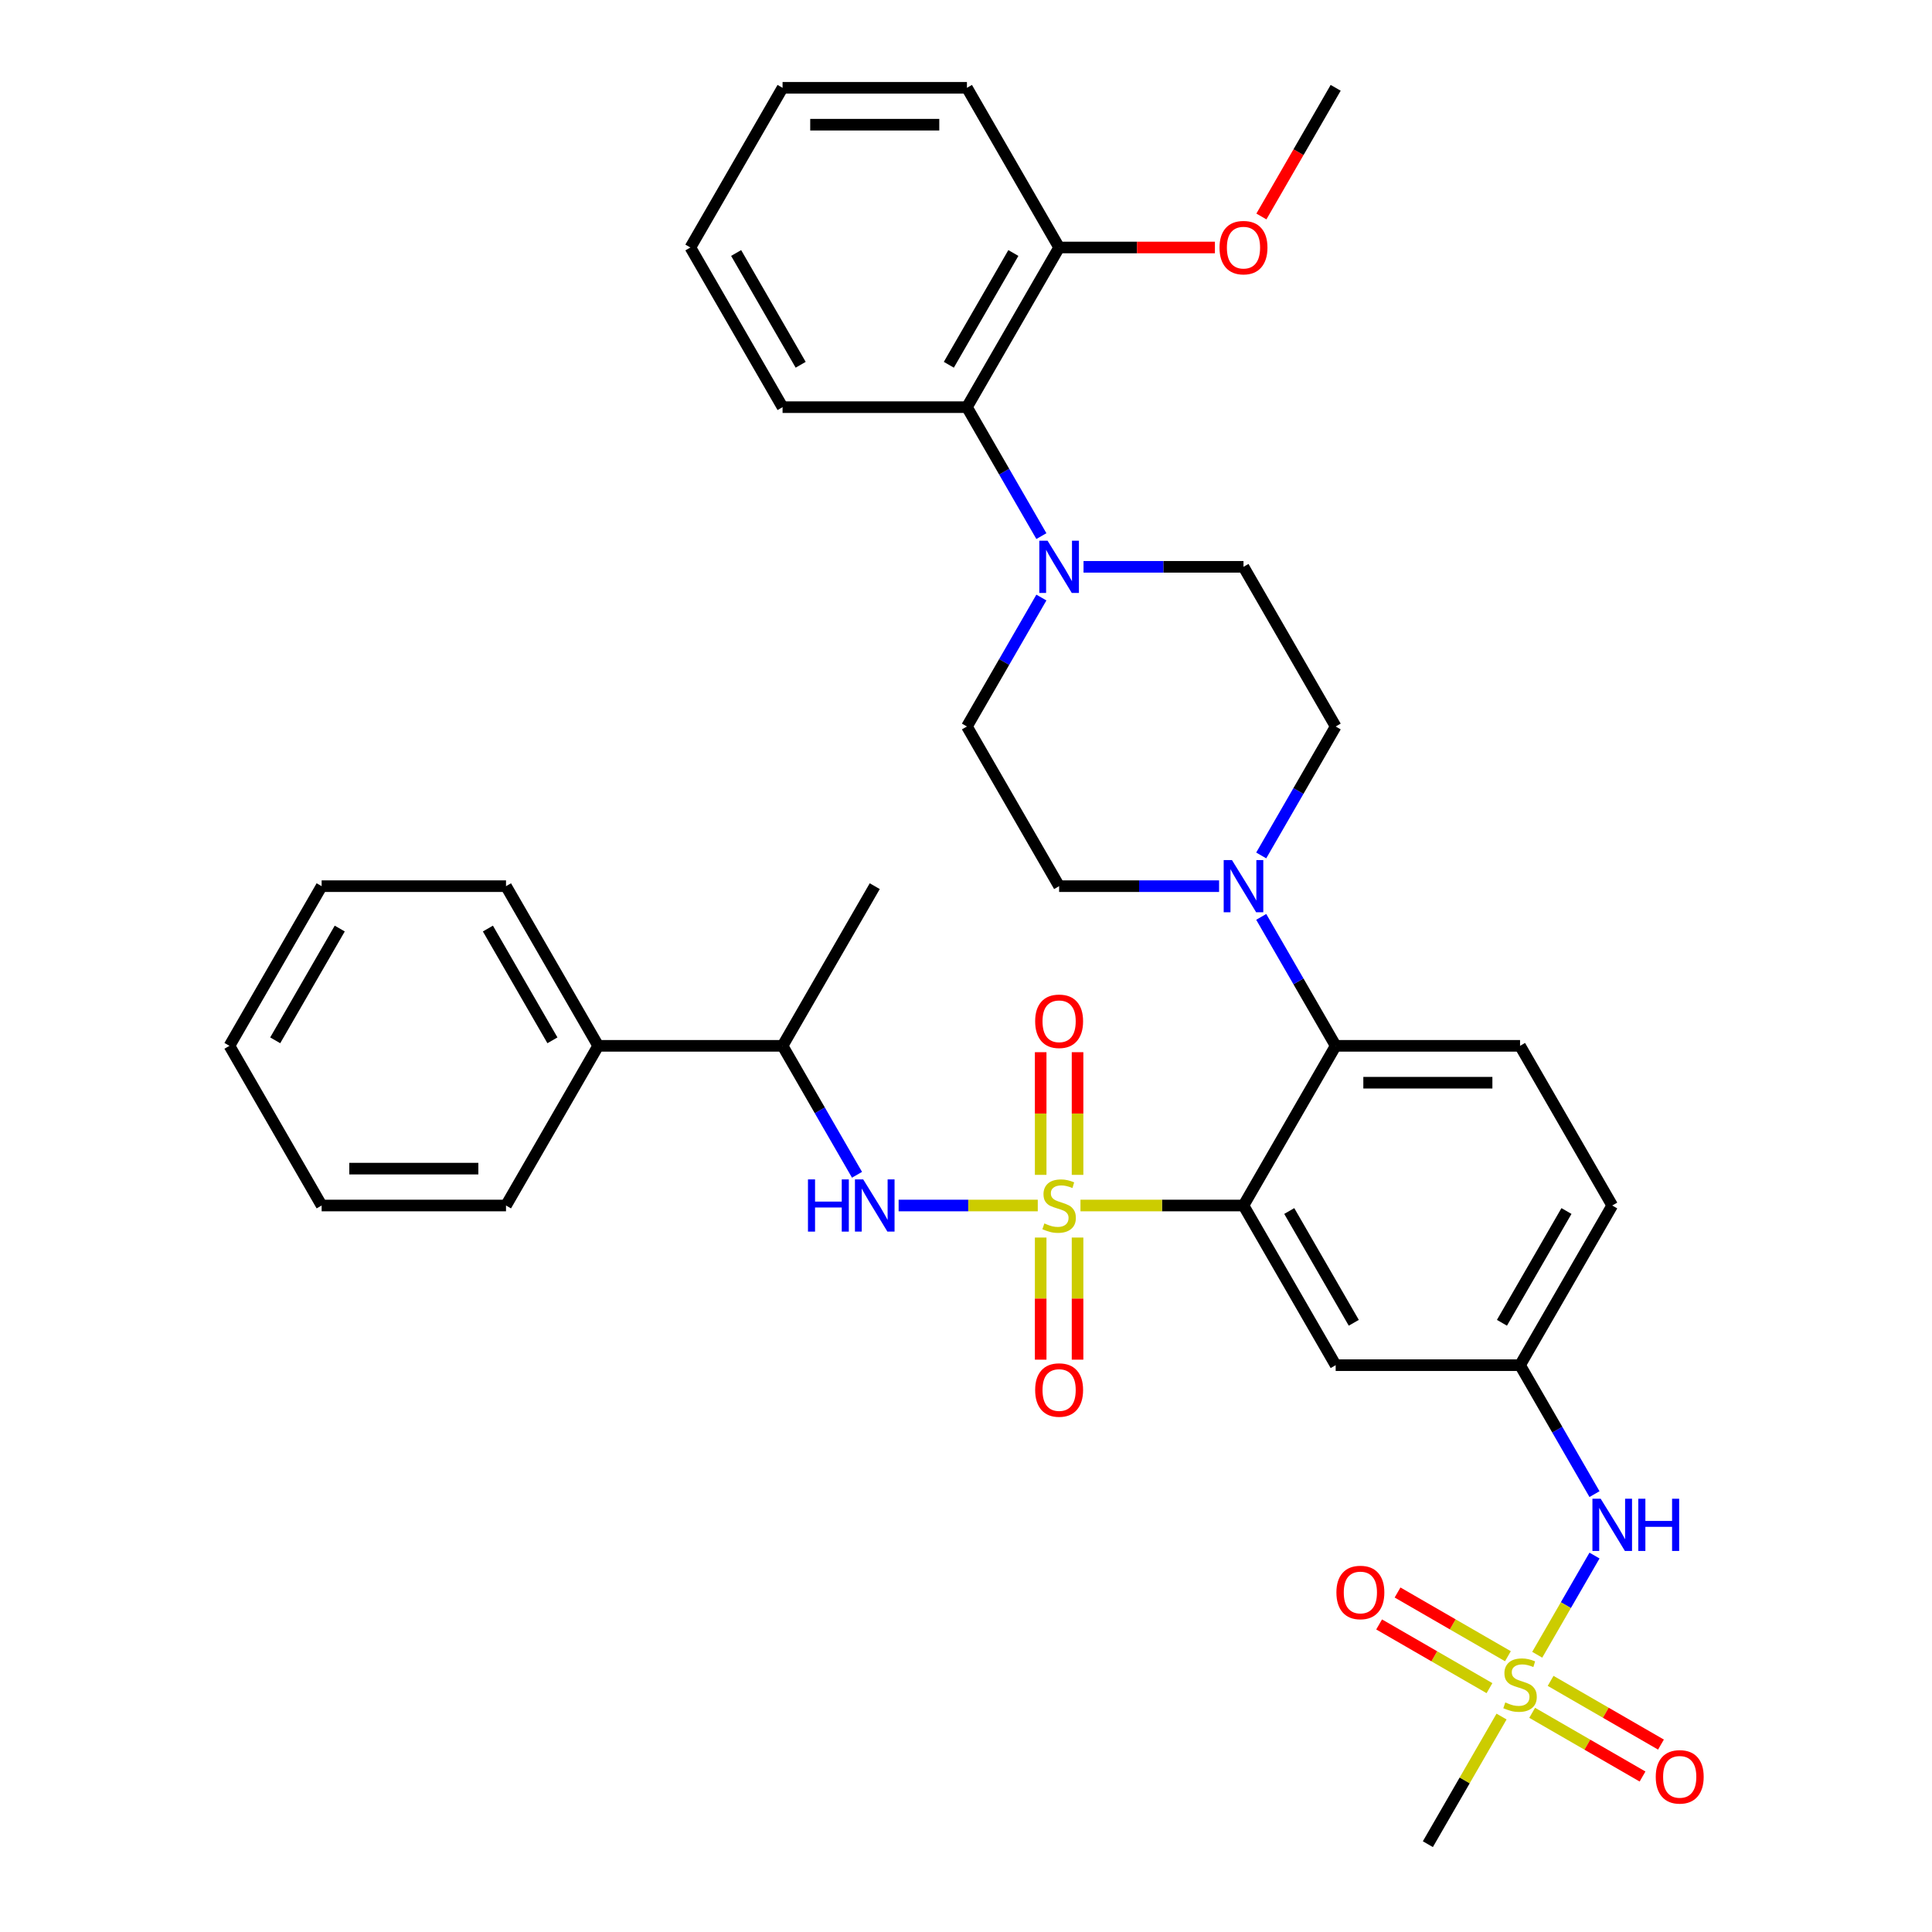 <?xml version='1.0' encoding='iso-8859-1'?>
<svg version='1.1' baseProfile='full'
              xmlns='http://www.w3.org/2000/svg'
                      xmlns:rdkit='http://www.rdkit.org/xml'
                      xmlns:xlink='http://www.w3.org/1999/xlink'
                  xml:space='preserve'
width='1000px' height='1000px' viewBox='0 0 1000 1000'>
<!-- END OF HEADER -->
<rect style='opacity:1.0;fill:#FFFFFF;stroke:none' width='1000' height='1000' x='0' y='0'> </rect>
<path class='bond-0' d='M 739.058,954.545 L 758.128,921.516' style='fill:none;fill-rule:evenodd;stroke:#000000;stroke-width:6px;stroke-linecap:butt;stroke-linejoin:miter;stroke-opacity:1' />
<path class='bond-0' d='M 758.128,921.516 L 777.197,888.487' style='fill:none;fill-rule:evenodd;stroke:#CCCC00;stroke-width:6px;stroke-linecap:butt;stroke-linejoin:miter;stroke-opacity:1' />
<path class='bond-1' d='M 825.309,773.358 L 806.041,739.985' style='fill:none;fill-rule:evenodd;stroke:#0000FF;stroke-width:6px;stroke-linecap:butt;stroke-linejoin:miter;stroke-opacity:1' />
<path class='bond-1' d='M 806.041,739.985 L 786.773,706.612' style='fill:none;fill-rule:evenodd;stroke:#000000;stroke-width:6px;stroke-linecap:butt;stroke-linejoin:miter;stroke-opacity:1' />
<path class='bond-2' d='M 825.309,805.155 L 810.487,830.827' style='fill:none;fill-rule:evenodd;stroke:#0000FF;stroke-width:6px;stroke-linecap:butt;stroke-linejoin:miter;stroke-opacity:1' />
<path class='bond-2' d='M 810.487,830.827 L 795.665,856.499' style='fill:none;fill-rule:evenodd;stroke:#CCCC00;stroke-width:6px;stroke-linecap:butt;stroke-linejoin:miter;stroke-opacity:1' />
<path class='bond-3' d='M 780.494,857.256 L 751.933,840.767' style='fill:none;fill-rule:evenodd;stroke:#CCCC00;stroke-width:6px;stroke-linecap:butt;stroke-linejoin:miter;stroke-opacity:1' />
<path class='bond-3' d='M 751.933,840.767 L 723.372,824.277' style='fill:none;fill-rule:evenodd;stroke:#FF0000;stroke-width:6px;stroke-linecap:butt;stroke-linejoin:miter;stroke-opacity:1' />
<path class='bond-3' d='M 770.951,873.785 L 742.39,857.296' style='fill:none;fill-rule:evenodd;stroke:#CCCC00;stroke-width:6px;stroke-linecap:butt;stroke-linejoin:miter;stroke-opacity:1' />
<path class='bond-3' d='M 742.39,857.296 L 713.829,840.806' style='fill:none;fill-rule:evenodd;stroke:#FF0000;stroke-width:6px;stroke-linecap:butt;stroke-linejoin:miter;stroke-opacity:1' />
<path class='bond-4' d='M 793.052,886.545 L 821.613,903.035' style='fill:none;fill-rule:evenodd;stroke:#CCCC00;stroke-width:6px;stroke-linecap:butt;stroke-linejoin:miter;stroke-opacity:1' />
<path class='bond-4' d='M 821.613,903.035 L 850.173,919.524' style='fill:none;fill-rule:evenodd;stroke:#FF0000;stroke-width:6px;stroke-linecap:butt;stroke-linejoin:miter;stroke-opacity:1' />
<path class='bond-4' d='M 802.595,870.017 L 831.156,886.506' style='fill:none;fill-rule:evenodd;stroke:#CCCC00;stroke-width:6px;stroke-linecap:butt;stroke-linejoin:miter;stroke-opacity:1' />
<path class='bond-4' d='M 831.156,886.506 L 859.716,902.995' style='fill:none;fill-rule:evenodd;stroke:#FF0000;stroke-width:6px;stroke-linecap:butt;stroke-linejoin:miter;stroke-opacity:1' />
<path class='bond-5' d='M 834.488,623.967 L 786.773,706.612' style='fill:none;fill-rule:evenodd;stroke:#000000;stroke-width:6px;stroke-linecap:butt;stroke-linejoin:miter;stroke-opacity:1' />
<path class='bond-5' d='M 810.802,626.821 L 777.401,684.672' style='fill:none;fill-rule:evenodd;stroke:#000000;stroke-width:6px;stroke-linecap:butt;stroke-linejoin:miter;stroke-opacity:1' />
<path class='bond-6' d='M 834.488,623.967 L 786.773,541.322' style='fill:none;fill-rule:evenodd;stroke:#000000;stroke-width:6px;stroke-linecap:butt;stroke-linejoin:miter;stroke-opacity:1' />
<path class='bond-7' d='M 786.773,706.612 L 691.343,706.612' style='fill:none;fill-rule:evenodd;stroke:#000000;stroke-width:6px;stroke-linecap:butt;stroke-linejoin:miter;stroke-opacity:1' />
<path class='bond-8' d='M 691.343,706.612 L 643.628,623.967' style='fill:none;fill-rule:evenodd;stroke:#000000;stroke-width:6px;stroke-linecap:butt;stroke-linejoin:miter;stroke-opacity:1' />
<path class='bond-8' d='M 700.715,684.672 L 667.314,626.821' style='fill:none;fill-rule:evenodd;stroke:#000000;stroke-width:6px;stroke-linecap:butt;stroke-linejoin:miter;stroke-opacity:1' />
<path class='bond-9' d='M 643.628,623.967 L 691.343,541.322' style='fill:none;fill-rule:evenodd;stroke:#000000;stroke-width:6px;stroke-linecap:butt;stroke-linejoin:miter;stroke-opacity:1' />
<path class='bond-10' d='M 643.628,623.967 L 601.439,623.967' style='fill:none;fill-rule:evenodd;stroke:#000000;stroke-width:6px;stroke-linecap:butt;stroke-linejoin:miter;stroke-opacity:1' />
<path class='bond-10' d='M 601.439,623.967 L 559.249,623.967' style='fill:none;fill-rule:evenodd;stroke:#CCCC00;stroke-width:6px;stroke-linecap:butt;stroke-linejoin:miter;stroke-opacity:1' />
<path class='bond-11' d='M 691.343,541.322 L 786.773,541.322' style='fill:none;fill-rule:evenodd;stroke:#000000;stroke-width:6px;stroke-linecap:butt;stroke-linejoin:miter;stroke-opacity:1' />
<path class='bond-11' d='M 705.658,560.408 L 772.458,560.408' style='fill:none;fill-rule:evenodd;stroke:#000000;stroke-width:6px;stroke-linecap:butt;stroke-linejoin:miter;stroke-opacity:1' />
<path class='bond-12' d='M 691.343,541.322 L 672.075,507.949' style='fill:none;fill-rule:evenodd;stroke:#000000;stroke-width:6px;stroke-linecap:butt;stroke-linejoin:miter;stroke-opacity:1' />
<path class='bond-12' d='M 672.075,507.949 L 652.807,474.576' style='fill:none;fill-rule:evenodd;stroke:#0000FF;stroke-width:6px;stroke-linecap:butt;stroke-linejoin:miter;stroke-opacity:1' />
<path class='bond-13' d='M 652.807,442.779 L 672.075,409.406' style='fill:none;fill-rule:evenodd;stroke:#0000FF;stroke-width:6px;stroke-linecap:butt;stroke-linejoin:miter;stroke-opacity:1' />
<path class='bond-13' d='M 672.075,409.406 L 691.343,376.033' style='fill:none;fill-rule:evenodd;stroke:#000000;stroke-width:6px;stroke-linecap:butt;stroke-linejoin:miter;stroke-opacity:1' />
<path class='bond-14' d='M 630.993,458.678 L 589.596,458.678' style='fill:none;fill-rule:evenodd;stroke:#0000FF;stroke-width:6px;stroke-linecap:butt;stroke-linejoin:miter;stroke-opacity:1' />
<path class='bond-14' d='M 589.596,458.678 L 548.198,458.678' style='fill:none;fill-rule:evenodd;stroke:#000000;stroke-width:6px;stroke-linecap:butt;stroke-linejoin:miter;stroke-opacity:1' />
<path class='bond-15' d='M 538.655,640.553 L 538.655,672.156' style='fill:none;fill-rule:evenodd;stroke:#CCCC00;stroke-width:6px;stroke-linecap:butt;stroke-linejoin:miter;stroke-opacity:1' />
<path class='bond-15' d='M 538.655,672.156 L 538.655,703.76' style='fill:none;fill-rule:evenodd;stroke:#FF0000;stroke-width:6px;stroke-linecap:butt;stroke-linejoin:miter;stroke-opacity:1' />
<path class='bond-15' d='M 557.741,640.553 L 557.741,672.156' style='fill:none;fill-rule:evenodd;stroke:#CCCC00;stroke-width:6px;stroke-linecap:butt;stroke-linejoin:miter;stroke-opacity:1' />
<path class='bond-15' d='M 557.741,672.156 L 557.741,703.76' style='fill:none;fill-rule:evenodd;stroke:#FF0000;stroke-width:6px;stroke-linecap:butt;stroke-linejoin:miter;stroke-opacity:1' />
<path class='bond-16' d='M 557.741,608.107 L 557.741,576.359' style='fill:none;fill-rule:evenodd;stroke:#CCCC00;stroke-width:6px;stroke-linecap:butt;stroke-linejoin:miter;stroke-opacity:1' />
<path class='bond-16' d='M 557.741,576.359 L 557.741,544.612' style='fill:none;fill-rule:evenodd;stroke:#FF0000;stroke-width:6px;stroke-linecap:butt;stroke-linejoin:miter;stroke-opacity:1' />
<path class='bond-16' d='M 538.655,608.107 L 538.655,576.359' style='fill:none;fill-rule:evenodd;stroke:#CCCC00;stroke-width:6px;stroke-linecap:butt;stroke-linejoin:miter;stroke-opacity:1' />
<path class='bond-16' d='M 538.655,576.359 L 538.655,544.612' style='fill:none;fill-rule:evenodd;stroke:#FF0000;stroke-width:6px;stroke-linecap:butt;stroke-linejoin:miter;stroke-opacity:1' />
<path class='bond-17' d='M 537.148,623.967 L 501.137,623.967' style='fill:none;fill-rule:evenodd;stroke:#CCCC00;stroke-width:6px;stroke-linecap:butt;stroke-linejoin:miter;stroke-opacity:1' />
<path class='bond-17' d='M 501.137,623.967 L 465.127,623.967' style='fill:none;fill-rule:evenodd;stroke:#0000FF;stroke-width:6px;stroke-linecap:butt;stroke-linejoin:miter;stroke-opacity:1' />
<path class='bond-18' d='M 539.019,277.49 L 519.751,244.117' style='fill:none;fill-rule:evenodd;stroke:#0000FF;stroke-width:6px;stroke-linecap:butt;stroke-linejoin:miter;stroke-opacity:1' />
<path class='bond-18' d='M 519.751,244.117 L 500.483,210.744' style='fill:none;fill-rule:evenodd;stroke:#000000;stroke-width:6px;stroke-linecap:butt;stroke-linejoin:miter;stroke-opacity:1' />
<path class='bond-19' d='M 539.019,309.287 L 519.751,342.66' style='fill:none;fill-rule:evenodd;stroke:#0000FF;stroke-width:6px;stroke-linecap:butt;stroke-linejoin:miter;stroke-opacity:1' />
<path class='bond-19' d='M 519.751,342.66 L 500.483,376.033' style='fill:none;fill-rule:evenodd;stroke:#000000;stroke-width:6px;stroke-linecap:butt;stroke-linejoin:miter;stroke-opacity:1' />
<path class='bond-20' d='M 560.833,293.388 L 602.231,293.388' style='fill:none;fill-rule:evenodd;stroke:#0000FF;stroke-width:6px;stroke-linecap:butt;stroke-linejoin:miter;stroke-opacity:1' />
<path class='bond-20' d='M 602.231,293.388 L 643.628,293.388' style='fill:none;fill-rule:evenodd;stroke:#000000;stroke-width:6px;stroke-linecap:butt;stroke-linejoin:miter;stroke-opacity:1' />
<path class='bond-21' d='M 500.483,210.744 L 548.198,128.099' style='fill:none;fill-rule:evenodd;stroke:#000000;stroke-width:6px;stroke-linecap:butt;stroke-linejoin:miter;stroke-opacity:1' />
<path class='bond-21' d='M 491.112,188.804 L 524.512,130.953' style='fill:none;fill-rule:evenodd;stroke:#000000;stroke-width:6px;stroke-linecap:butt;stroke-linejoin:miter;stroke-opacity:1' />
<path class='bond-22' d='M 500.483,210.744 L 405.054,210.744' style='fill:none;fill-rule:evenodd;stroke:#000000;stroke-width:6px;stroke-linecap:butt;stroke-linejoin:miter;stroke-opacity:1' />
<path class='bond-23' d='M 443.59,608.068 L 424.322,574.695' style='fill:none;fill-rule:evenodd;stroke:#0000FF;stroke-width:6px;stroke-linecap:butt;stroke-linejoin:miter;stroke-opacity:1' />
<path class='bond-23' d='M 424.322,574.695 L 405.054,541.322' style='fill:none;fill-rule:evenodd;stroke:#000000;stroke-width:6px;stroke-linecap:butt;stroke-linejoin:miter;stroke-opacity:1' />
<path class='bond-24' d='M 309.624,541.322 L 405.054,541.322' style='fill:none;fill-rule:evenodd;stroke:#000000;stroke-width:6px;stroke-linecap:butt;stroke-linejoin:miter;stroke-opacity:1' />
<path class='bond-25' d='M 309.624,541.322 L 261.909,458.678' style='fill:none;fill-rule:evenodd;stroke:#000000;stroke-width:6px;stroke-linecap:butt;stroke-linejoin:miter;stroke-opacity:1' />
<path class='bond-25' d='M 285.938,538.469 L 252.537,480.617' style='fill:none;fill-rule:evenodd;stroke:#000000;stroke-width:6px;stroke-linecap:butt;stroke-linejoin:miter;stroke-opacity:1' />
<path class='bond-26' d='M 309.624,541.322 L 261.909,623.967' style='fill:none;fill-rule:evenodd;stroke:#000000;stroke-width:6px;stroke-linecap:butt;stroke-linejoin:miter;stroke-opacity:1' />
<path class='bond-27' d='M 405.054,541.322 L 452.769,458.678' style='fill:none;fill-rule:evenodd;stroke:#000000;stroke-width:6px;stroke-linecap:butt;stroke-linejoin:miter;stroke-opacity:1' />
<path class='bond-28' d='M 261.909,458.678 L 166.479,458.678' style='fill:none;fill-rule:evenodd;stroke:#000000;stroke-width:6px;stroke-linecap:butt;stroke-linejoin:miter;stroke-opacity:1' />
<path class='bond-29' d='M 261.909,623.967 L 166.479,623.967' style='fill:none;fill-rule:evenodd;stroke:#000000;stroke-width:6px;stroke-linecap:butt;stroke-linejoin:miter;stroke-opacity:1' />
<path class='bond-29' d='M 247.595,604.881 L 180.794,604.881' style='fill:none;fill-rule:evenodd;stroke:#000000;stroke-width:6px;stroke-linecap:butt;stroke-linejoin:miter;stroke-opacity:1' />
<path class='bond-30' d='M 166.479,623.967 L 118.764,541.322' style='fill:none;fill-rule:evenodd;stroke:#000000;stroke-width:6px;stroke-linecap:butt;stroke-linejoin:miter;stroke-opacity:1' />
<path class='bond-31' d='M 166.479,458.678 L 118.764,541.322' style='fill:none;fill-rule:evenodd;stroke:#000000;stroke-width:6px;stroke-linecap:butt;stroke-linejoin:miter;stroke-opacity:1' />
<path class='bond-31' d='M 175.851,480.617 L 142.45,538.469' style='fill:none;fill-rule:evenodd;stroke:#000000;stroke-width:6px;stroke-linecap:butt;stroke-linejoin:miter;stroke-opacity:1' />
<path class='bond-32' d='M 548.198,128.099 L 588.517,128.099' style='fill:none;fill-rule:evenodd;stroke:#000000;stroke-width:6px;stroke-linecap:butt;stroke-linejoin:miter;stroke-opacity:1' />
<path class='bond-32' d='M 588.517,128.099 L 628.837,128.099' style='fill:none;fill-rule:evenodd;stroke:#FF0000;stroke-width:6px;stroke-linecap:butt;stroke-linejoin:miter;stroke-opacity:1' />
<path class='bond-33' d='M 548.198,128.099 L 500.483,45.455' style='fill:none;fill-rule:evenodd;stroke:#000000;stroke-width:6px;stroke-linecap:butt;stroke-linejoin:miter;stroke-opacity:1' />
<path class='bond-34' d='M 652.895,112.048 L 672.119,78.751' style='fill:none;fill-rule:evenodd;stroke:#FF0000;stroke-width:6px;stroke-linecap:butt;stroke-linejoin:miter;stroke-opacity:1' />
<path class='bond-34' d='M 672.119,78.751 L 691.343,45.455' style='fill:none;fill-rule:evenodd;stroke:#000000;stroke-width:6px;stroke-linecap:butt;stroke-linejoin:miter;stroke-opacity:1' />
<path class='bond-35' d='M 500.483,376.033 L 548.198,458.678' style='fill:none;fill-rule:evenodd;stroke:#000000;stroke-width:6px;stroke-linecap:butt;stroke-linejoin:miter;stroke-opacity:1' />
<path class='bond-36' d='M 643.628,293.388 L 691.343,376.033' style='fill:none;fill-rule:evenodd;stroke:#000000;stroke-width:6px;stroke-linecap:butt;stroke-linejoin:miter;stroke-opacity:1' />
<path class='bond-37' d='M 405.054,210.744 L 357.339,128.099' style='fill:none;fill-rule:evenodd;stroke:#000000;stroke-width:6px;stroke-linecap:butt;stroke-linejoin:miter;stroke-opacity:1' />
<path class='bond-37' d='M 414.425,188.804 L 381.025,130.953' style='fill:none;fill-rule:evenodd;stroke:#000000;stroke-width:6px;stroke-linecap:butt;stroke-linejoin:miter;stroke-opacity:1' />
<path class='bond-38' d='M 500.483,45.455 L 405.054,45.455' style='fill:none;fill-rule:evenodd;stroke:#000000;stroke-width:6px;stroke-linecap:butt;stroke-linejoin:miter;stroke-opacity:1' />
<path class='bond-38' d='M 486.169,64.54 L 419.368,64.54' style='fill:none;fill-rule:evenodd;stroke:#000000;stroke-width:6px;stroke-linecap:butt;stroke-linejoin:miter;stroke-opacity:1' />
<path class='bond-39' d='M 357.339,128.099 L 405.054,45.455' style='fill:none;fill-rule:evenodd;stroke:#000000;stroke-width:6px;stroke-linecap:butt;stroke-linejoin:miter;stroke-opacity:1' />
<path  class='atom-1' d='M 828.514 775.743
L 837.37 790.058
Q 838.248 791.47, 839.66 794.028
Q 841.072 796.585, 841.149 796.738
L 841.149 775.743
L 844.737 775.743
L 844.737 802.769
L 841.034 802.769
L 831.529 787.119
Q 830.422 785.286, 829.239 783.187
Q 828.094 781.087, 827.75 780.438
L 827.75 802.769
L 824.239 802.769
L 824.239 775.743
L 828.514 775.743
' fill='#0000FF'/>
<path  class='atom-1' d='M 847.982 775.743
L 851.646 775.743
L 851.646 787.233
L 865.464 787.233
L 865.464 775.743
L 869.129 775.743
L 869.129 802.769
L 865.464 802.769
L 865.464 790.287
L 851.646 790.287
L 851.646 802.769
L 847.982 802.769
L 847.982 775.743
' fill='#0000FF'/>
<path  class='atom-2' d='M 779.138 881.177
Q 779.444 881.291, 780.704 881.826
Q 781.963 882.36, 783.337 882.703
Q 784.75 883.009, 786.124 883.009
Q 788.681 883.009, 790.17 881.787
Q 791.659 880.528, 791.659 878.352
Q 791.659 876.863, 790.895 875.947
Q 790.17 875.031, 789.025 874.535
Q 787.88 874.038, 785.971 873.466
Q 783.566 872.741, 782.116 872.054
Q 780.704 871.366, 779.673 869.916
Q 778.68 868.465, 778.68 866.022
Q 778.68 862.625, 780.971 860.526
Q 783.299 858.426, 787.88 858.426
Q 791.01 858.426, 794.56 859.915
L 793.682 862.854
Q 790.437 861.518, 787.994 861.518
Q 785.361 861.518, 783.91 862.625
Q 782.459 863.694, 782.498 865.564
Q 782.498 867.015, 783.223 867.893
Q 783.986 868.771, 785.055 869.267
Q 786.162 869.763, 787.994 870.336
Q 790.437 871.099, 791.888 871.863
Q 793.338 872.626, 794.369 874.191
Q 795.438 875.718, 795.438 878.352
Q 795.438 882.093, 792.919 884.116
Q 790.437 886.101, 786.277 886.101
Q 783.872 886.101, 782.04 885.566
Q 780.245 885.07, 778.108 884.192
L 779.138 881.177
' fill='#CCCC00'/>
<path  class='atom-3' d='M 691.722 824.262
Q 691.722 817.773, 694.929 814.147
Q 698.135 810.52, 704.128 810.52
Q 710.121 810.52, 713.328 814.147
Q 716.534 817.773, 716.534 824.262
Q 716.534 830.828, 713.29 834.569
Q 710.045 838.271, 704.128 838.271
Q 698.173 838.271, 694.929 834.569
Q 691.722 830.866, 691.722 824.262
M 704.128 835.218
Q 708.251 835.218, 710.465 832.469
Q 712.717 829.683, 712.717 824.262
Q 712.717 818.956, 710.465 816.284
Q 708.251 813.574, 704.128 813.574
Q 700.006 813.574, 697.754 816.246
Q 695.54 818.918, 695.54 824.262
Q 695.54 829.721, 697.754 832.469
Q 700.006 835.218, 704.128 835.218
' fill='#FF0000'/>
<path  class='atom-4' d='M 857.012 919.692
Q 857.012 913.203, 860.218 909.577
Q 863.425 905.95, 869.418 905.95
Q 875.411 905.95, 878.617 909.577
Q 881.823 913.203, 881.823 919.692
Q 881.823 926.258, 878.579 929.998
Q 875.334 933.701, 869.418 933.701
Q 863.463 933.701, 860.218 929.998
Q 857.012 926.296, 857.012 919.692
M 869.418 930.647
Q 873.54 930.647, 875.754 927.899
Q 878.006 925.112, 878.006 919.692
Q 878.006 914.386, 875.754 911.714
Q 873.54 909.004, 869.418 909.004
Q 865.295 909.004, 863.043 911.676
Q 860.829 914.348, 860.829 919.692
Q 860.829 925.151, 863.043 927.899
Q 865.295 930.647, 869.418 930.647
' fill='#FF0000'/>
<path  class='atom-11' d='M 637.654 445.165
L 646.51 459.479
Q 647.388 460.892, 648.8 463.449
Q 650.213 466.007, 650.289 466.159
L 650.289 445.165
L 653.877 445.165
L 653.877 472.191
L 650.175 472.191
L 640.67 456.54
Q 639.563 454.708, 638.38 452.608
Q 637.234 450.509, 636.891 449.86
L 636.891 472.191
L 633.379 472.191
L 633.379 445.165
L 637.654 445.165
' fill='#0000FF'/>
<path  class='atom-12' d='M 540.564 633.243
Q 540.869 633.357, 542.129 633.892
Q 543.389 634.426, 544.763 634.77
Q 546.175 635.075, 547.549 635.075
Q 550.107 635.075, 551.596 633.853
Q 553.084 632.594, 553.084 630.418
Q 553.084 628.929, 552.321 628.013
Q 551.596 627.097, 550.451 626.601
Q 549.305 626.105, 547.397 625.532
Q 544.992 624.807, 543.541 624.12
Q 542.129 623.433, 541.098 621.982
Q 540.106 620.531, 540.106 618.088
Q 540.106 614.691, 542.396 612.592
Q 544.725 610.492, 549.305 610.492
Q 552.435 610.492, 555.985 611.981
L 555.108 614.92
Q 551.863 613.584, 549.42 613.584
Q 546.786 613.584, 545.335 614.691
Q 543.885 615.76, 543.923 617.63
Q 543.923 619.081, 544.648 619.959
Q 545.412 620.837, 546.481 621.333
Q 547.588 621.829, 549.42 622.402
Q 551.863 623.165, 553.313 623.929
Q 554.764 624.692, 555.795 626.257
Q 556.863 627.784, 556.863 630.418
Q 556.863 634.159, 554.344 636.182
Q 551.863 638.167, 547.702 638.167
Q 545.297 638.167, 543.465 637.632
Q 541.671 637.136, 539.533 636.258
L 540.564 633.243
' fill='#CCCC00'/>
<path  class='atom-13' d='M 535.793 719.473
Q 535.793 712.984, 538.999 709.358
Q 542.205 705.731, 548.198 705.731
Q 554.191 705.731, 557.398 709.358
Q 560.604 712.984, 560.604 719.473
Q 560.604 726.039, 557.36 729.78
Q 554.115 733.482, 548.198 733.482
Q 542.244 733.482, 538.999 729.78
Q 535.793 726.077, 535.793 719.473
M 548.198 730.428
Q 552.321 730.428, 554.535 727.68
Q 556.787 724.893, 556.787 719.473
Q 556.787 714.167, 554.535 711.495
Q 552.321 708.785, 548.198 708.785
Q 544.076 708.785, 541.824 711.457
Q 539.61 714.129, 539.61 719.473
Q 539.61 724.932, 541.824 727.68
Q 544.076 730.428, 548.198 730.428
' fill='#FF0000'/>
<path  class='atom-14' d='M 535.793 528.613
Q 535.793 522.124, 538.999 518.498
Q 542.205 514.872, 548.198 514.872
Q 554.191 514.872, 557.398 518.498
Q 560.604 522.124, 560.604 528.613
Q 560.604 535.179, 557.36 538.92
Q 554.115 542.623, 548.198 542.623
Q 542.244 542.623, 538.999 538.92
Q 535.793 535.217, 535.793 528.613
M 548.198 539.569
Q 552.321 539.569, 554.535 536.82
Q 556.787 534.034, 556.787 528.613
Q 556.787 523.308, 554.535 520.636
Q 552.321 517.925, 548.198 517.925
Q 544.076 517.925, 541.824 520.597
Q 539.61 523.269, 539.61 528.613
Q 539.61 534.072, 541.824 536.82
Q 544.076 539.569, 548.198 539.569
' fill='#FF0000'/>
<path  class='atom-15' d='M 542.224 279.876
L 551.08 294.19
Q 551.958 295.602, 553.371 298.16
Q 554.783 300.717, 554.859 300.87
L 554.859 279.876
L 558.448 279.876
L 558.448 306.901
L 554.745 306.901
L 545.24 291.251
Q 544.133 289.419, 542.95 287.319
Q 541.805 285.22, 541.461 284.571
L 541.461 306.901
L 537.949 306.901
L 537.949 279.876
L 542.224 279.876
' fill='#0000FF'/>
<path  class='atom-17' d='M 418.204 610.454
L 421.868 610.454
L 421.868 621.944
L 435.687 621.944
L 435.687 610.454
L 439.351 610.454
L 439.351 637.48
L 435.687 637.48
L 435.687 624.998
L 421.868 624.998
L 421.868 637.48
L 418.204 637.48
L 418.204 610.454
' fill='#0000FF'/>
<path  class='atom-17' d='M 446.795 610.454
L 455.651 624.769
Q 456.529 626.181, 457.941 628.738
Q 459.353 631.296, 459.43 631.449
L 459.43 610.454
L 463.018 610.454
L 463.018 637.48
L 459.315 637.48
L 449.81 621.829
Q 448.703 619.997, 447.52 617.898
Q 446.375 615.798, 446.031 615.149
L 446.031 637.48
L 442.519 637.48
L 442.519 610.454
L 446.795 610.454
' fill='#0000FF'/>
<path  class='atom-27' d='M 631.222 128.176
Q 631.222 121.686, 634.429 118.06
Q 637.635 114.434, 643.628 114.434
Q 649.621 114.434, 652.828 118.06
Q 656.034 121.686, 656.034 128.176
Q 656.034 134.741, 652.789 138.482
Q 649.545 142.185, 643.628 142.185
Q 637.673 142.185, 634.429 138.482
Q 631.222 134.779, 631.222 128.176
M 643.628 139.131
Q 647.751 139.131, 649.965 136.382
Q 652.217 133.596, 652.217 128.176
Q 652.217 122.87, 649.965 120.198
Q 647.751 117.487, 643.628 117.487
Q 639.506 117.487, 637.253 120.159
Q 635.04 122.831, 635.04 128.176
Q 635.04 133.634, 637.253 136.382
Q 639.506 139.131, 643.628 139.131
' fill='#FF0000'/>
</svg>
